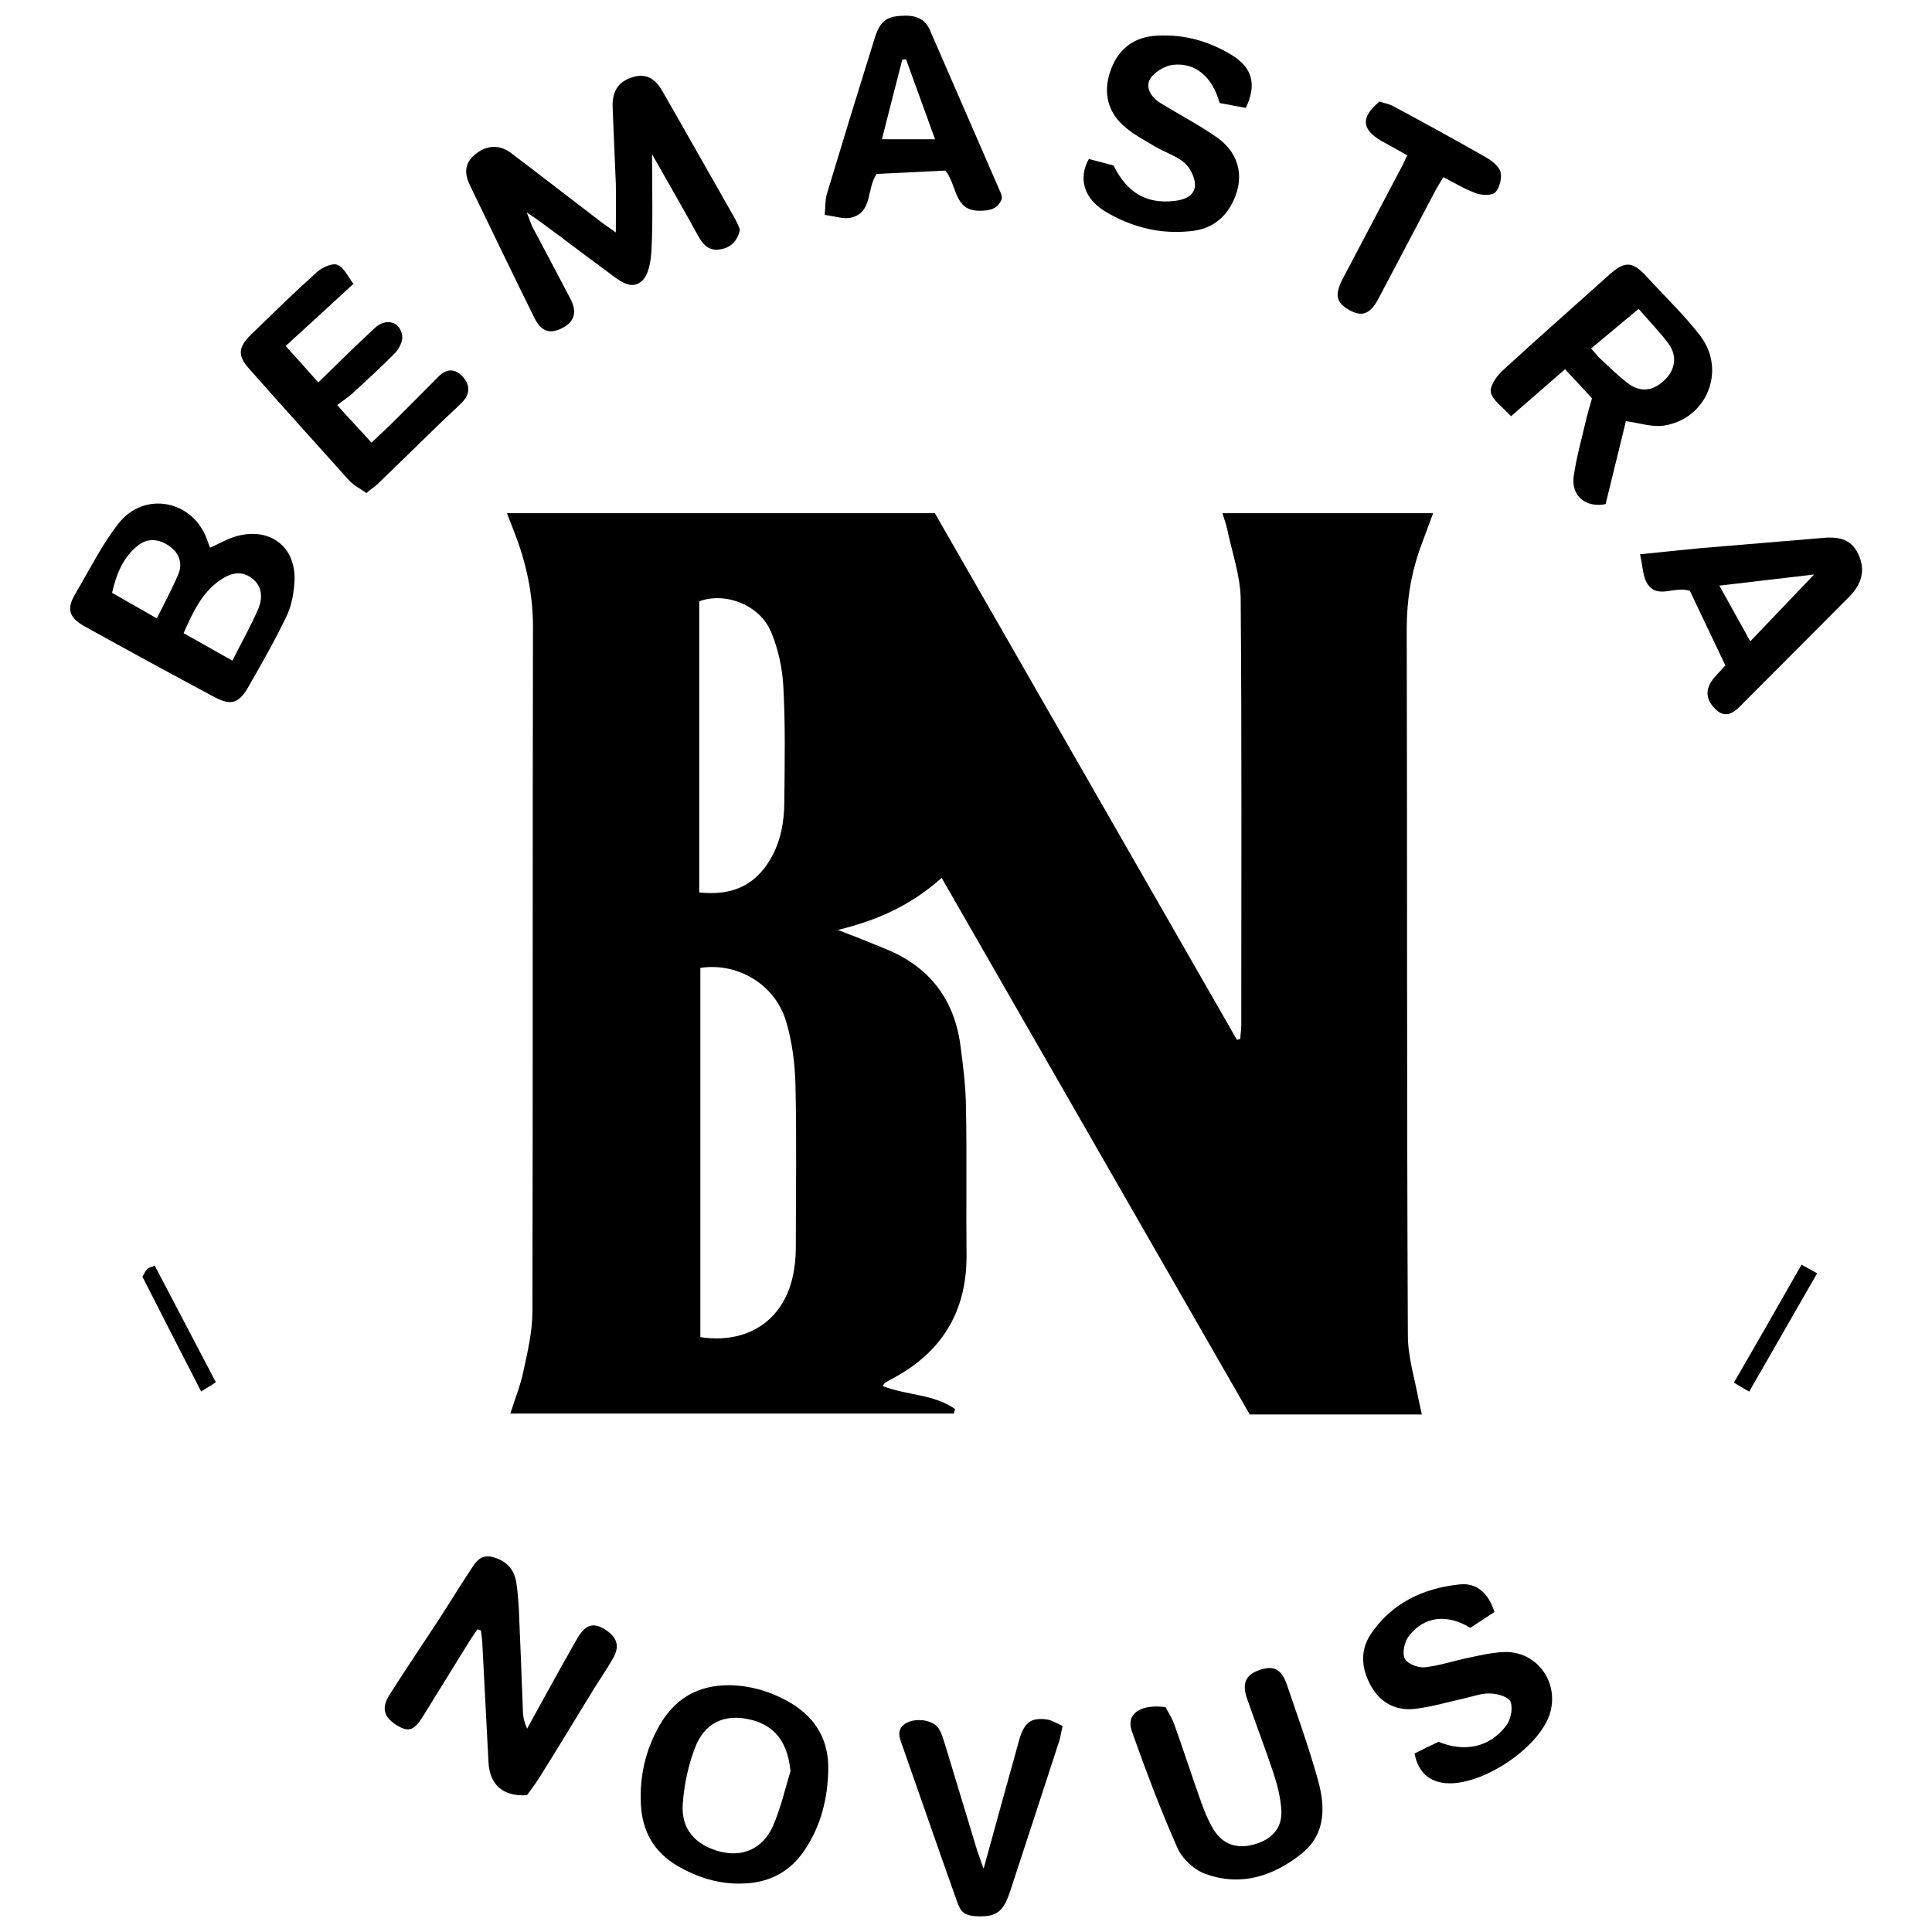 <?xml version="1.0" encoding="UTF-8"?>
<svg xmlns="http://www.w3.org/2000/svg" version="1.1" viewBox="0 0 1024 1024">
  <!-- Generator: Adobe Illustrator 28.7.1, SVG Export Plug-In . SVG Version: 1.2.0 Build 142)  -->
  <g>
    <g id="Vrstva_2">
      <g id="Generativní_výplň_Obraz">
        <g>
          <path d="M657.4,550.7c0-2.4.5-4.7.5-7.1,0-75.1.3-150.2-.3-225.4,0-12.5-4.5-25-7.1-37.5-.6-2.7-1.5-5.3-2.6-8.7h111.7c-2.3,6.3-4.4,11.9-6.5,17.5-5.1,14-7.5,28.3-7.5,43.6.3,124.8,0,249.7.6,374.7,0,11.3,3.6,22.8,5.7,34.1.5,2.4,1.1,4.8,1.7,7.8h-91.2c-54.3-94.5-108.6-189.1-163.3-284.4-16.6,14.8-34.2,22.5-55,27.6,4.4,1.7,7.4,2.9,10.6,4.1,4.8,2,9.8,3.9,14.6,5.9,22.9,9.3,36.3,26.2,39.7,50.8,1.5,11.2,2.9,22.5,3,33.6.5,26.1,0,52.3.3,78.4,0,29.9-13.4,51.3-39.5,65.1-1.4.8-2.7,1.4-3.9,2.3-.3.3-.6.8-1.1,1.5,12.5,5,27.1,4.2,38.4,12.2-.2.8-.5,1.7-.6,2.4h-235.1c2.4-7.5,5.3-14.8,6.9-22.3,2.3-10.6,4.8-21.3,4.8-31.8.3-120.9,0-241.7.3-362.6,0-17.8-3.6-34.4-10-50.7-1.2-3-2.3-6-3.8-9.8h226.8c53.4,92.9,106.7,186.1,160.1,279.1.5,0,1.1-.3,1.5-.5h0l.2.2ZM371.2,513v195.7c24.9,3.8,43.7-8.7,48.9-31.8,1.2-5.1,1.7-10.4,1.7-15.7,0-28.9.5-57.7-.2-86.7-.3-11.2-1.8-22.6-5-33.3-5.9-19.6-25.8-31.2-45.4-28.2h0ZM370.6,473c14.5,1.5,26.1-1.8,34.7-13.1,7.8-10.3,10.3-22.3,10.4-34.7.2-20.4.6-40.7-.5-61.1-.5-9.8-2.7-20.1-6.5-29.1-5.9-14.3-24.1-21.4-38.1-16.3v154.4h0v-.2Z"/>
          <path d="M345.6,82.1c0,18.2.5,34.4-.3,50.4-.3,5.9-1.5,13.6-5.4,16.7-5.7,4.8-12.2-.9-17.3-4.7-11.9-8.7-23.7-17.8-35.6-26.5-2-1.5-4.1-2.9-7.8-5.4,1.4,3.6,2,5.4,2.7,7.1,6.8,12.8,13.6,25.6,20.4,38.6,3.8,7.2,2.1,12.4-4.5,15.7-6.5,3.2-11,1.7-14.6-5.6-11.5-23.2-22.6-46.4-33.9-69.7-2.9-5.9-3.6-11.5,2-16.4,6-5.3,13-6,19.3-1.4,16,12.1,31.8,24.4,47.8,36.6,2.3,1.8,4.7,3.3,8,5.7,0-9.5.2-17.6,0-25.8-.5-13.6-1.2-27.1-1.7-40.6-.3-9,3.5-14,11.3-16.1,7.5-2,11.9,2,15.2,7.8,13,22.6,25.8,45.4,38.7,68,.9,1.7,1.7,3.6,2.3,5.3-1.4,6-4.8,9.5-10.7,10.4-6,.9-9-2.7-11.6-7.4-7.5-13.7-15.4-27.4-24.1-42.7h0v-.2Z"/>
          <path d="M111.1,290.4c5.3-2.3,10.1-5.3,15.4-6.5,17.2-4.2,30.3,6.3,29.6,23.8-.3,6.2-1.4,12.7-3.9,18.2-6.3,13.3-13.7,26.2-21.1,39.1-4.7,7.8-8.9,8.9-17,4.7-23.2-12.4-46.3-25-69.4-37.8-8.3-4.7-9.5-9.3-4.7-17.3,7.4-12.5,13.9-25.8,22.8-37.1,13.6-17.5,39.5-12.4,46.9,8.4.6,1.7,1.2,3.2,1.7,4.7h0l-.2-.2ZM123.2,350.1c4.8-9.5,9.5-17.9,13.4-26.7,2.7-6,2.7-12.7-3.2-17-5.9-4.5-12.1-2.3-17.3,1.5-9.5,6.8-14,17-18.8,27.7,8.6,4.8,16.4,9.2,25.9,14.6h0v-.2ZM83.1,327.8c4.2-8.4,8.1-15.7,11.3-23.2,2.6-6,.6-11.5-4.7-15.2-5.4-3.8-11.5-4.4-16.7-.2-7.7,6.2-11.3,14.9-13.6,25,7.7,4.4,15.1,8.6,23.8,13.6h-.2Z"/>
          <path d="M253.2,863.4c-1.4,2-2.7,3.8-3.9,5.7-8.3,13.4-16.6,26.8-25,40.4-4.7,7.7-7.7,8.7-13.7,5.1-7.1-4.2-8.7-9.2-4.1-16.4,8.6-13.6,17.6-26.8,26.4-40.3,5.3-8.1,10.4-16.6,15.8-24.7,2.9-4.4,5.4-9.6,12.1-8,6.9,1.7,11.6,6,12.8,13.3.8,4.7,1.1,9.5,1.4,14.3.8,17.6,1.4,35.1,2.1,52.8,0,3.5.5,6.8,2.3,10.6,6.2-11.3,12.4-22.6,18.7-33.9,2.9-5,5.6-10.1,8.6-15.1,4.1-6.3,8.1-7.2,13.9-3.6,6.5,4.1,8,8.9,4.4,15.2-3.2,5.7-6.9,11-10.4,16.6-9.6,15.7-19.1,31.4-28.8,46.9-2.1,3.3-4.5,6.5-6.5,9.2-12.8.8-19.8-5.6-20.4-17.6-1.1-20.5-2.1-41.2-3.2-61.7,0-2.7-.5-5.3-.8-8-.6-.2-1.1-.3-1.5-.5h0l-.2-.3Z"/>
          <path d="M861.7,223.5c-3.5,14.2-7.1,29.1-10.7,43.7-10.6,2.1-18.4-4.5-16.9-14.8,1.5-10.4,4.4-20.5,6.8-30.9.8-3.2,1.7-6.3,2.9-10.4-4.5-4.8-9.2-10-14.3-15.4-9.3,8.1-18.2,15.8-28.6,24.9-4.4-4.8-9.5-8.1-10.7-12.5-.8-3.2,2.9-8.6,6-11.5,18.8-17.3,38.1-34.2,57.1-51.3,7.8-6.9,11.9-6.8,19.1.9,9.6,10.6,20.1,20.5,28.8,31.8,14,18.4,3.3,44.3-19.5,47.6-6,.9-12.7-1.4-20.1-2.4h0v.2ZM843.3,184.7c2.1,2.3,3.5,4.1,5.1,5.6,4.5,4.2,9,8.7,14,12.5,6.6,5.3,13.4,4.7,19.6-1.1,5.9-5.4,7.2-13,2.3-19.6-4.7-6.3-10.4-12.1-15.8-18.4-9.5,8-17.2,14.3-25.2,21h0Z"/>
          <path d="M387.2,893.2c11.6.3,22.8,3.8,33,10.1,12.8,8,19.1,19.8,18.8,34.7-.3,15.1-3.8,29.4-12.2,42.1-7.7,11.8-18.8,17.8-32.9,18.2-12.7.5-24.4-3.2-35.1-9.5-12.1-7.2-18.4-18.1-19.1-32.3-.8-14.9,2.4-28.9,9.8-41.9,8.1-14.3,20.5-21.6,37.5-21.4h.2ZM418.9,938.2c-1.5-14.8-8.3-23.8-21.3-26.8-13.7-3.2-24.4,1.7-29.4,15.4-3.5,9.2-5.6,19.3-6.3,29.1-1.1,13.4,6.5,22,19.8,25.5,11.8,3,22.5-1.4,27.9-13.4,4.2-9.5,6.5-19.8,9.5-29.7h-.2Z"/>
          <path d="M187.6,150.2c-13.1,12.1-24.3,22.3-36.2,33.2,6.2,6.8,11.5,12.7,17.3,19.3,10.4-10.1,19.9-19.6,29.9-28.8,6-5.6,13.6-3.5,14.6,4.2.3,2.9-1.7,6.8-3.8,9-7.4,7.5-15.2,14.6-22.9,21.7-2.3,2-4.8,3.6-7.8,5.9,6.6,7.4,12.1,13.1,18.2,19.9,4.8-4.5,9.3-8.7,13.7-13.1,7.1-7.1,14.2-14.2,21.3-21.4,4.2-4.4,8.6-5.3,13-.8s4.4,9.5,0,14c-3.9,3.9-8,7.5-12.1,11.5-10.9,10.6-21.6,21.1-32.4,31.5-1.5,1.5-3.5,2.7-6.2,5-3.3-2.3-6.9-4.1-9.3-6.8-17.6-19.6-35.3-39.2-52.8-59-6.2-6.9-6-11.3.9-18.1,11.5-11.2,23.1-22.5,35-33.2,2.7-2.4,8.1-5,10.9-3.8,3.6,1.5,5.7,6.5,8.4,10h0l.3-.3Z"/>
          <path d="M869.1,293.8c12.2-1.2,21.9-2.3,31.5-3.2,21.6-1.8,43-3.6,64.5-5.4,8.1-.8,15.7-.3,19.8,8.4,4.1,8.7,1.7,16.1-4.7,22.6-19.5,19.6-38.9,39.1-58.5,58.7-3.6,3.6-7.7,5.3-11.9,1.5-4.5-4.1-6.5-9-3-14.8,1.8-2.9,4.5-5.3,7.7-8.9-6.3-13.1-12.7-26.7-18.8-39.5-8-2.9-17.2,4.7-22.6-3.9-2.4-3.8-2.4-9.2-3.9-15.7h0v.2ZM927.7,339.9c11.8-12.4,22.5-23.5,33.8-35.4-16.7,2-32.7,3.8-50.2,5.9,5.7,10.4,10.7,19.1,16.4,29.6h0Z"/>
          <path d="M437.1,114c.5-4.7.2-8,1.1-11,8.4-27.9,16.9-55.6,25.6-83.4,3-9.2,6.8-11.2,16.3-11.3,5.9,0,10.3,2.1,12.7,7.5,12.5,28.8,25,57.4,37.5,86.2.5.9.5,2,.8,2.9-2,6.2-6.9,6.8-12.1,6.8-13.4,0-11.6-13.3-17.9-21.3-11.8.6-24.4,1.2-36.5,1.8-5.4,8-2,20.2-13.3,23.1-4.1,1.1-8.9-.8-14.3-1.4h.2ZM467.7,73.8h27.9c-5.4-14.9-10.4-28.6-15.4-42.4-.6,0-1.4.2-2,.3-3.5,13.7-7.1,27.6-10.7,41.9h0l.2.2Z"/>
          <path d="M617.7,904.7c1.4,2.7,3.5,5.9,4.7,9.3,5,13.9,9.5,28,14.5,41.9,1.7,4.7,3.6,9.3,6.2,13.6,5.1,8.4,13,10.9,22.9,7.7,8.9-2.9,13.9-9,13.1-18.5-.5-6.2-2-12.4-3.9-18.2-4.5-13.6-9.6-26.8-14.3-40.4-2.7-8-.6-12.4,6.5-14.9,7.4-2.6,11.6-.8,14.5,7.2,5.7,16.6,11.6,33.2,16.4,50.1,4.1,14.3,4.8,29.1-8.1,39.7-14.9,12.1-32.4,17.9-51.3,11-6-2.1-12.4-8.1-14.9-13.9-8.9-20.1-16.7-40.9-24.1-61.7-3.2-9.2,4.4-14.5,17.8-12.8h.2Z"/>
          <path d="M749.7,929.4c4.5-2.3,9-4.4,12.8-6.2,13.7,5.7,27,2.9,35.6-8.3,2.6-3.2,3.8-9,2.6-12.8-.8-2.6-6.8-4.4-10.6-4.5-4.4-.3-8.7,1.4-13.3,2.4-8.7,2-17.5,4.5-26.4,5.7-9.6,1.2-17.8-2.4-23.1-11-5.6-9.3-6.9-19.3-.8-28.5,11-16.4,27.7-24.4,46.9-26.4,9.2-1.1,15.5,4.5,18.7,14.6-4.2,2.7-8.7,5.7-12.8,8.4-12.2-7.5-24.3-6.2-32.4,4.1-2.4,3-3.8,8.7-2.4,12.1,1.1,2.7,7.1,5.1,10.6,4.7,7.8-.8,15.5-3.5,23.5-5.1,6.6-1.4,13.3-3,19.9-3,16.9.3,28,16.7,22.9,32.9-5.9,18.2-36.2,38.3-55.3,36.6-8.6-.8-14.5-5.9-16.3-15.5h0l-.2-.2Z"/>
          <path d="M576.9,84.2c4.5,1.2,9.2,2.4,13.3,3.5,7.2,14.6,17.6,20.5,32.3,18.8,5.4-.6,10.7-2.7,10.9-8.4,0-3.9-2.6-9.2-5.6-11.8-4.4-3.8-10.6-5.6-15.7-8.7-6-3.6-12.4-6.9-17.3-11.6-8.7-8.3-10-19-5.7-29.9s12.7-16.7,24.3-17.2c14.2-.8,27.4,2.9,39.5,10.3,10.9,6.6,13.3,15.8,7.4,28-4.5-.9-9.5-1.7-13.9-2.6-3.8-14-13-21.7-25-20.2-4.2.6-9.6,3.8-11.8,7.4-2.7,4.7.6,9.8,5.3,12.7,10,6.2,20.5,11.6,30.2,18.4,12.5,8.9,14.9,22.5,7.4,35.9-4.7,8.3-11.9,12.8-21.3,13.7-16.3,1.8-31.5-2.1-45.4-10.4-11.3-6.8-14.5-17.6-8.6-28h0l-.2.2Z"/>
          <path d="M521.4,990.2c6.6-24.1,12.7-46,18.8-68,2.6-9.2,6.2-11.9,14.3-10.9,2.9.3,5.6,2.1,8.7,3.5-.8,3.3-1.1,5.6-1.7,7.7-8.6,26.4-17.2,52.9-25.9,79.3-3.6,11.2-7.2,13.9-16,13.9s-10.4-2.4-12.4-8c-10.1-28.3-19.9-56.8-29.9-85.2-1.5-4.4-.5-7.8,4.2-9.8,5.7-2.3,13.9-.6,16.3,3.9,1.5,2.6,2.3,5.6,3.2,8.4,5.7,18.7,11.3,37.4,17,56.1.8,2.3,1.7,4.7,3.2,9h0Z"/>
          <path d="M746,82.4c-5.3-3-9.6-5.4-14-7.8-10.4-6.2-10.9-12.4-.8-20.8,2.1.8,4.8,1.2,7.1,2.4,16.6,8.9,33,17.9,49.5,27.3,3,1.8,6.8,4.7,7.5,7.7.8,3.3-.5,8.4-2.7,10.7-1.8,1.8-6.9,1.7-10.1.6-5.9-2.1-11.3-5.4-17.5-8.6-1.5,2.6-2.9,4.7-4.2,7.1-10.1,19.1-20.1,38.1-30.2,57.3-4.4,8.3-8.7,9.8-15.5,6-6.9-3.9-7.8-8.1-3.5-16.4,10.1-19.3,20.4-38.6,30.5-57.9,1.2-2.1,2.3-4.4,3.6-7.4h0l.3-.2Z"/>
          <path d="M955,670.4c3,1.7,4.8,2.7,8.1,4.5-12.1,21.1-23.8,41.5-36,62.7-3.2-1.8-5.1-3-8.1-4.8,12.1-20.8,23.7-41.2,35.9-62.6h0l.2.2Z"/>
          <path d="M114.3,732.7c-2.4,1.5-4.2,2.7-7.7,4.8-10.7-20.8-21-40.9-31.1-60.8,1.2-2.1,1.7-3.3,2.6-4.1s1.7-.9,3.9-1.8c10.7,20.4,21.3,40.6,32.4,61.8h-.2Z"/>
        </g>
      </g>
    </g>
  </g>
</svg>